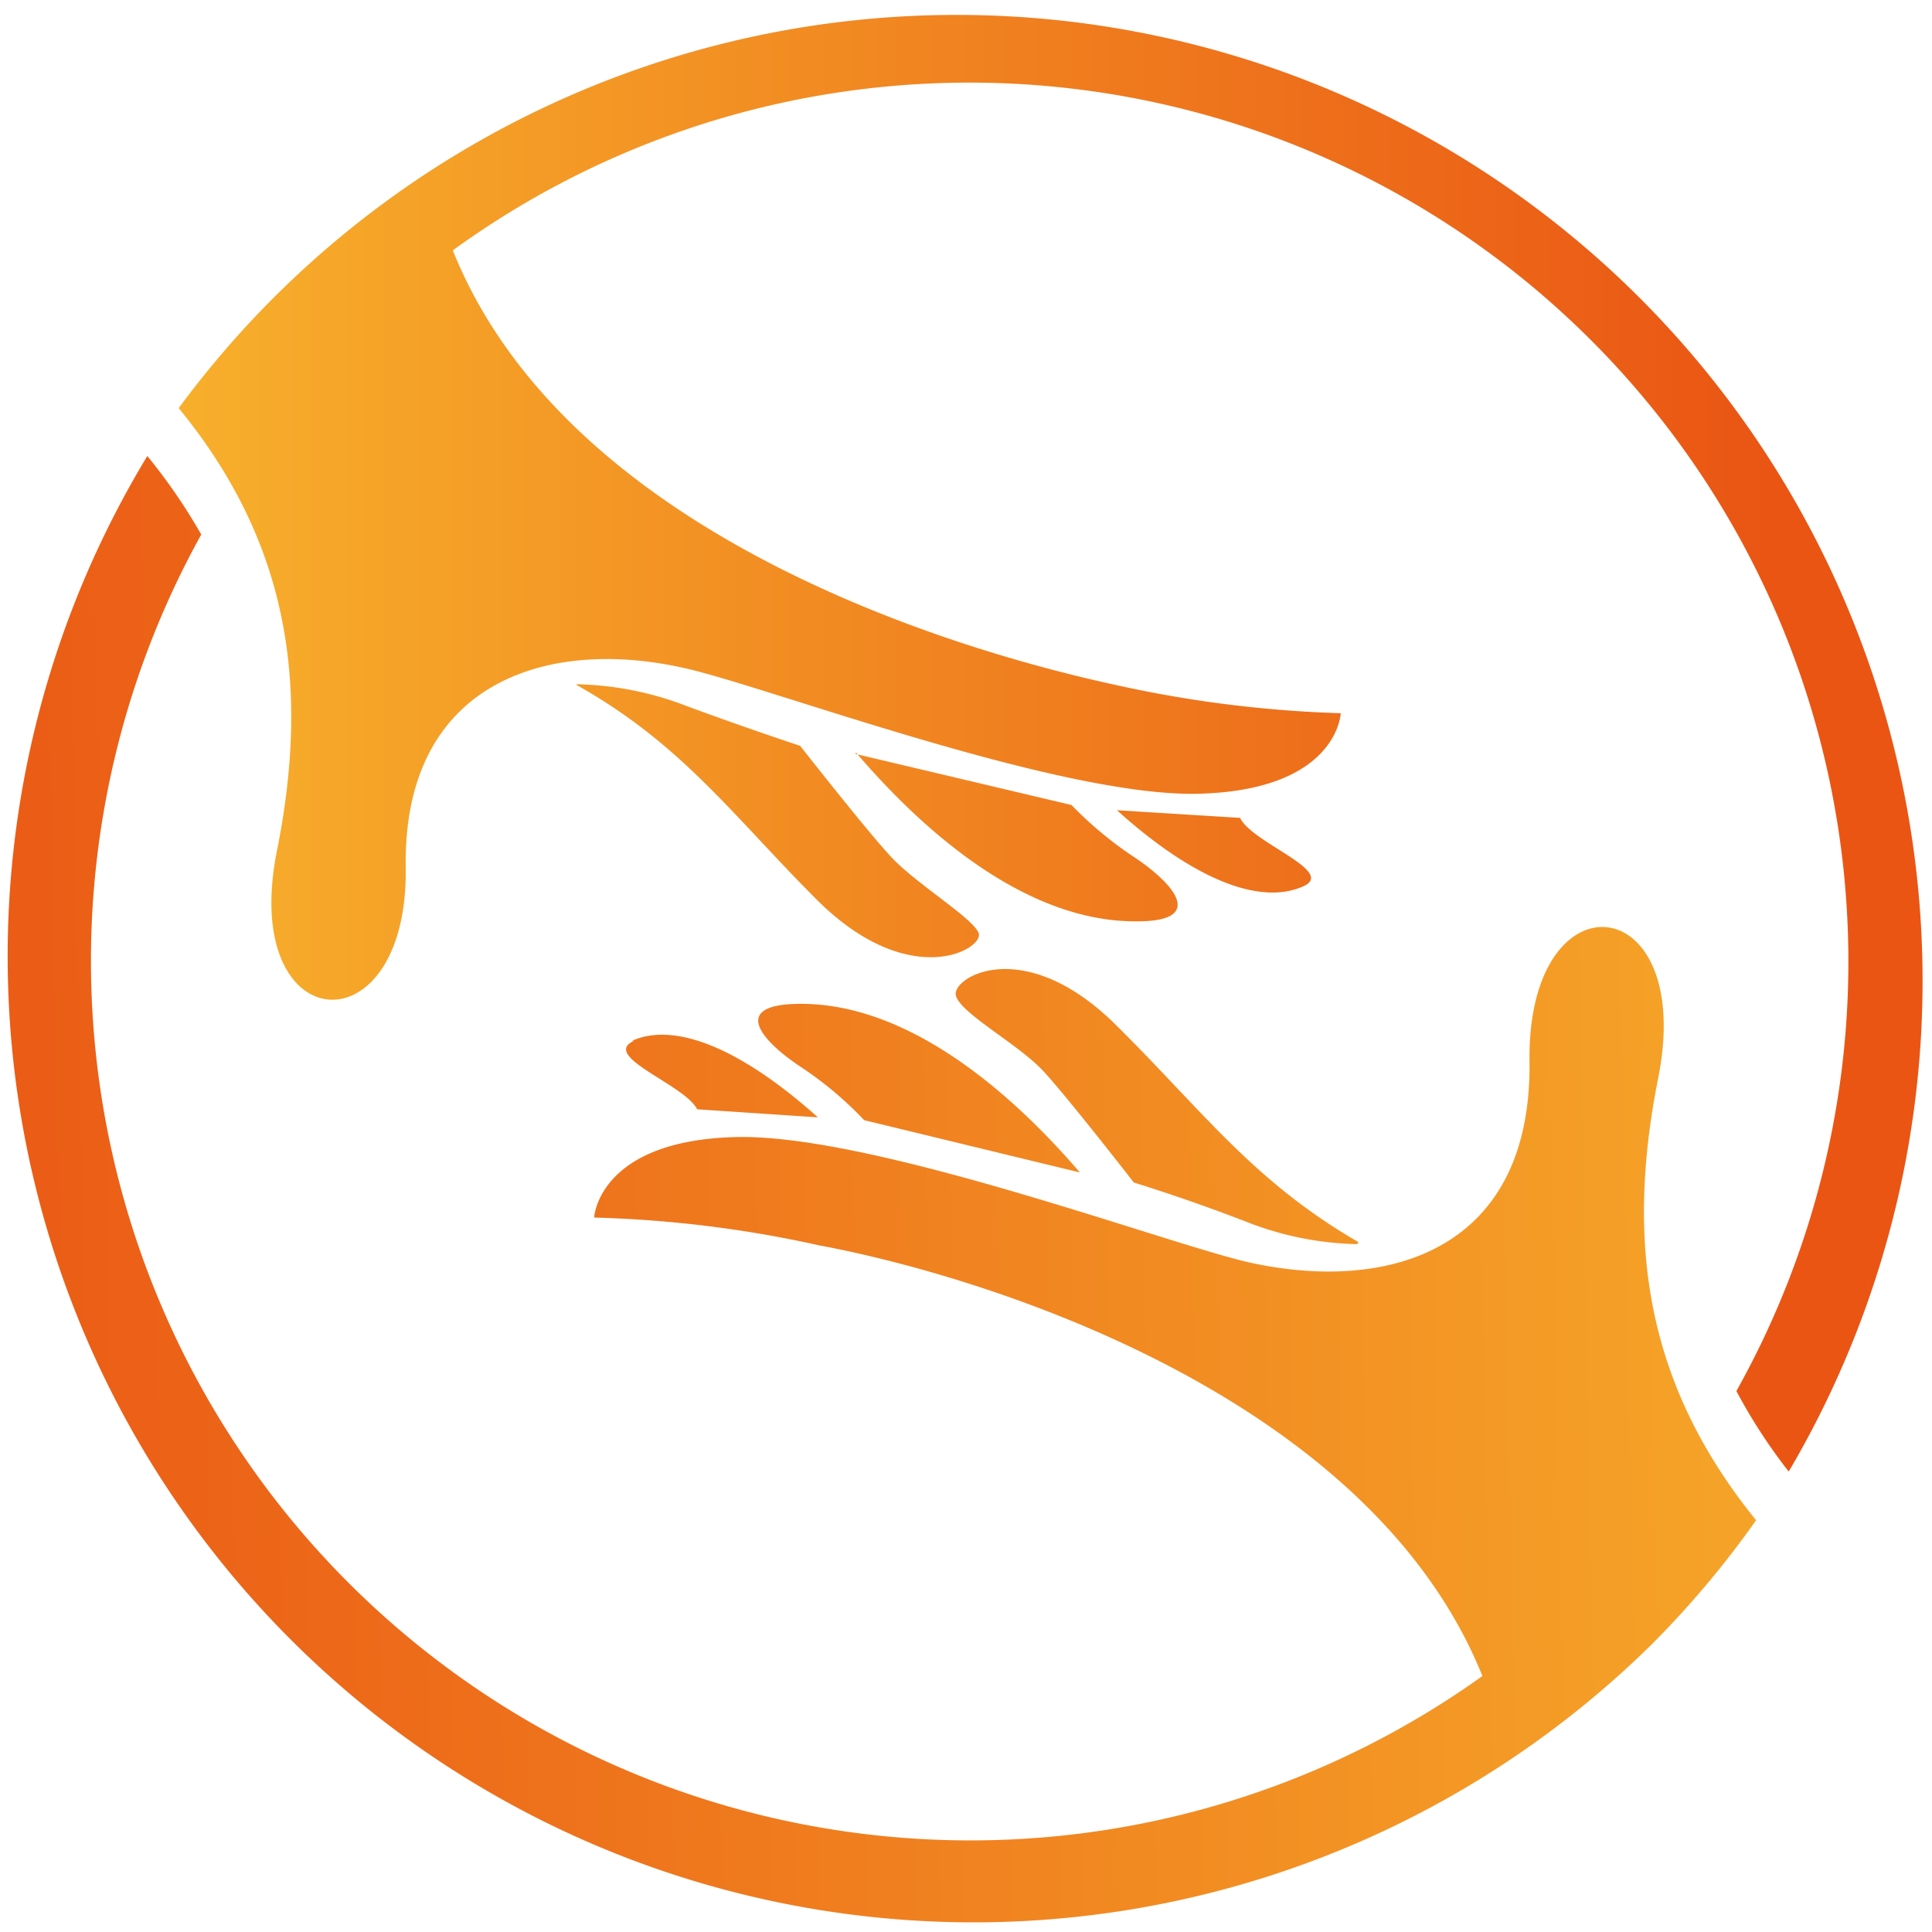 <svg id="レイヤー_1" data-name="レイヤー 1" xmlns="http://www.w3.org/2000/svg" xmlns:xlink="http://www.w3.org/1999/xlink" viewBox="0 0 48 48"><defs><style>.cls-1,.cls-2{fill-rule:evenodd;}.cls-1{fill:url(#名称未設定グラデーション_2);}.cls-2{fill:url(#名称未設定グラデーション_2-2);}</style><linearGradient id="名称未設定グラデーション_2" x1="-930.39" y1="561.65" x2="-930.99" y2="561.64" gradientTransform="matrix(98.39, 0, 0, -82.72, 91596.73, 46488.32)" gradientUnits="userSpaceOnUse"><stop offset="0" stop-color="#f8b62d"/><stop offset="1" stop-color="#ea5514"/></linearGradient><linearGradient id="名称未設定グラデーション_2-2" x1="-931.01" y1="561.46" x2="-930.57" y2="561.46" gradientTransform="matrix(98.18, 0, 0, -82.39, 91408.34, 46280.41)" xlink:href="#名称未設定グラデーション_2"/></defs><g id="レイアウト"><path id="パス_83" data-name="パス 83" class="cls-1" d="M37.83,42.64c-2.82-7-12.4-9.94-16.48-10.7a29.26,29.26,0,0,0-5.59-.69s.1-1.92,3.53-2,10.78,2.68,12.77,3.12c3.43.75,7-.29,6.94-5s4.13-4.31,3.2.4c-.85,4.25-.23,7.72,2.43,11A23.61,23.61,0,0,1,42,41.89,24,24,0,0,1,4.66,12.33,14.07,14.07,0,0,1,6,14.28,21.85,21.85,0,0,0,37.83,42.64Zm-10-12.51C26,28,23.5,25.94,20.9,25.94c-1.78,0-1,.91,0,1.57a9,9,0,0,1,1.57,1.32l5.36,1.3Zm6.92,1.73c-2.61-1.51-3.86-3.25-6-5.37-2.31-2.31-4.13-1.2-4-.75s1.55,1.2,2.17,1.87,2.25,2.77,2.25,2.77,1.32.4,2.86,1a7.9,7.9,0,0,0,2.69.53Zm-18-5c-.84.38,1.27,1.09,1.57,1.7l3,.2c-1.92-1.72-3.56-2.38-4.62-1.9Z" transform="translate(-1 -1)"/><path id="パス_84" data-name="パス 84" class="cls-2" d="M12.25,7.22A21.84,21.84,0,0,1,44.14,35.56a13.59,13.59,0,0,0,1.3,2,24,24,0,0,0-40-26.42c2.67,3.26,3.29,6.76,2.44,11-.94,4.71,3.27,5,3.2.41s3.5-5.73,6.93-4.95c2,.44,9.31,3.21,12.77,3.12s3.53-2,3.53-2a29.89,29.89,0,0,1-5.58-.7C24.61,17.13,15.07,14.26,12.25,7.22Zm10,12.51L27.62,21a9.48,9.48,0,0,0,1.58,1.31c1,.67,1.77,1.6,0,1.58-2.61,0-5.1-2.05-6.93-4.19ZM15.34,18a8,8,0,0,1,2.69.53c1.54.57,2.85,1,2.85,1s1.63,2.08,2.25,2.75,2,1.5,2.18,1.89-1.68,1.5-4-.8c-2.11-2.11-3.37-3.89-6-5.36Zm16.47,3.32c.29.62,2.4,1.33,1.57,1.7-1.07.48-2.71-.16-4.63-1.89Z" transform="translate(-1 -1)"/></g></svg>